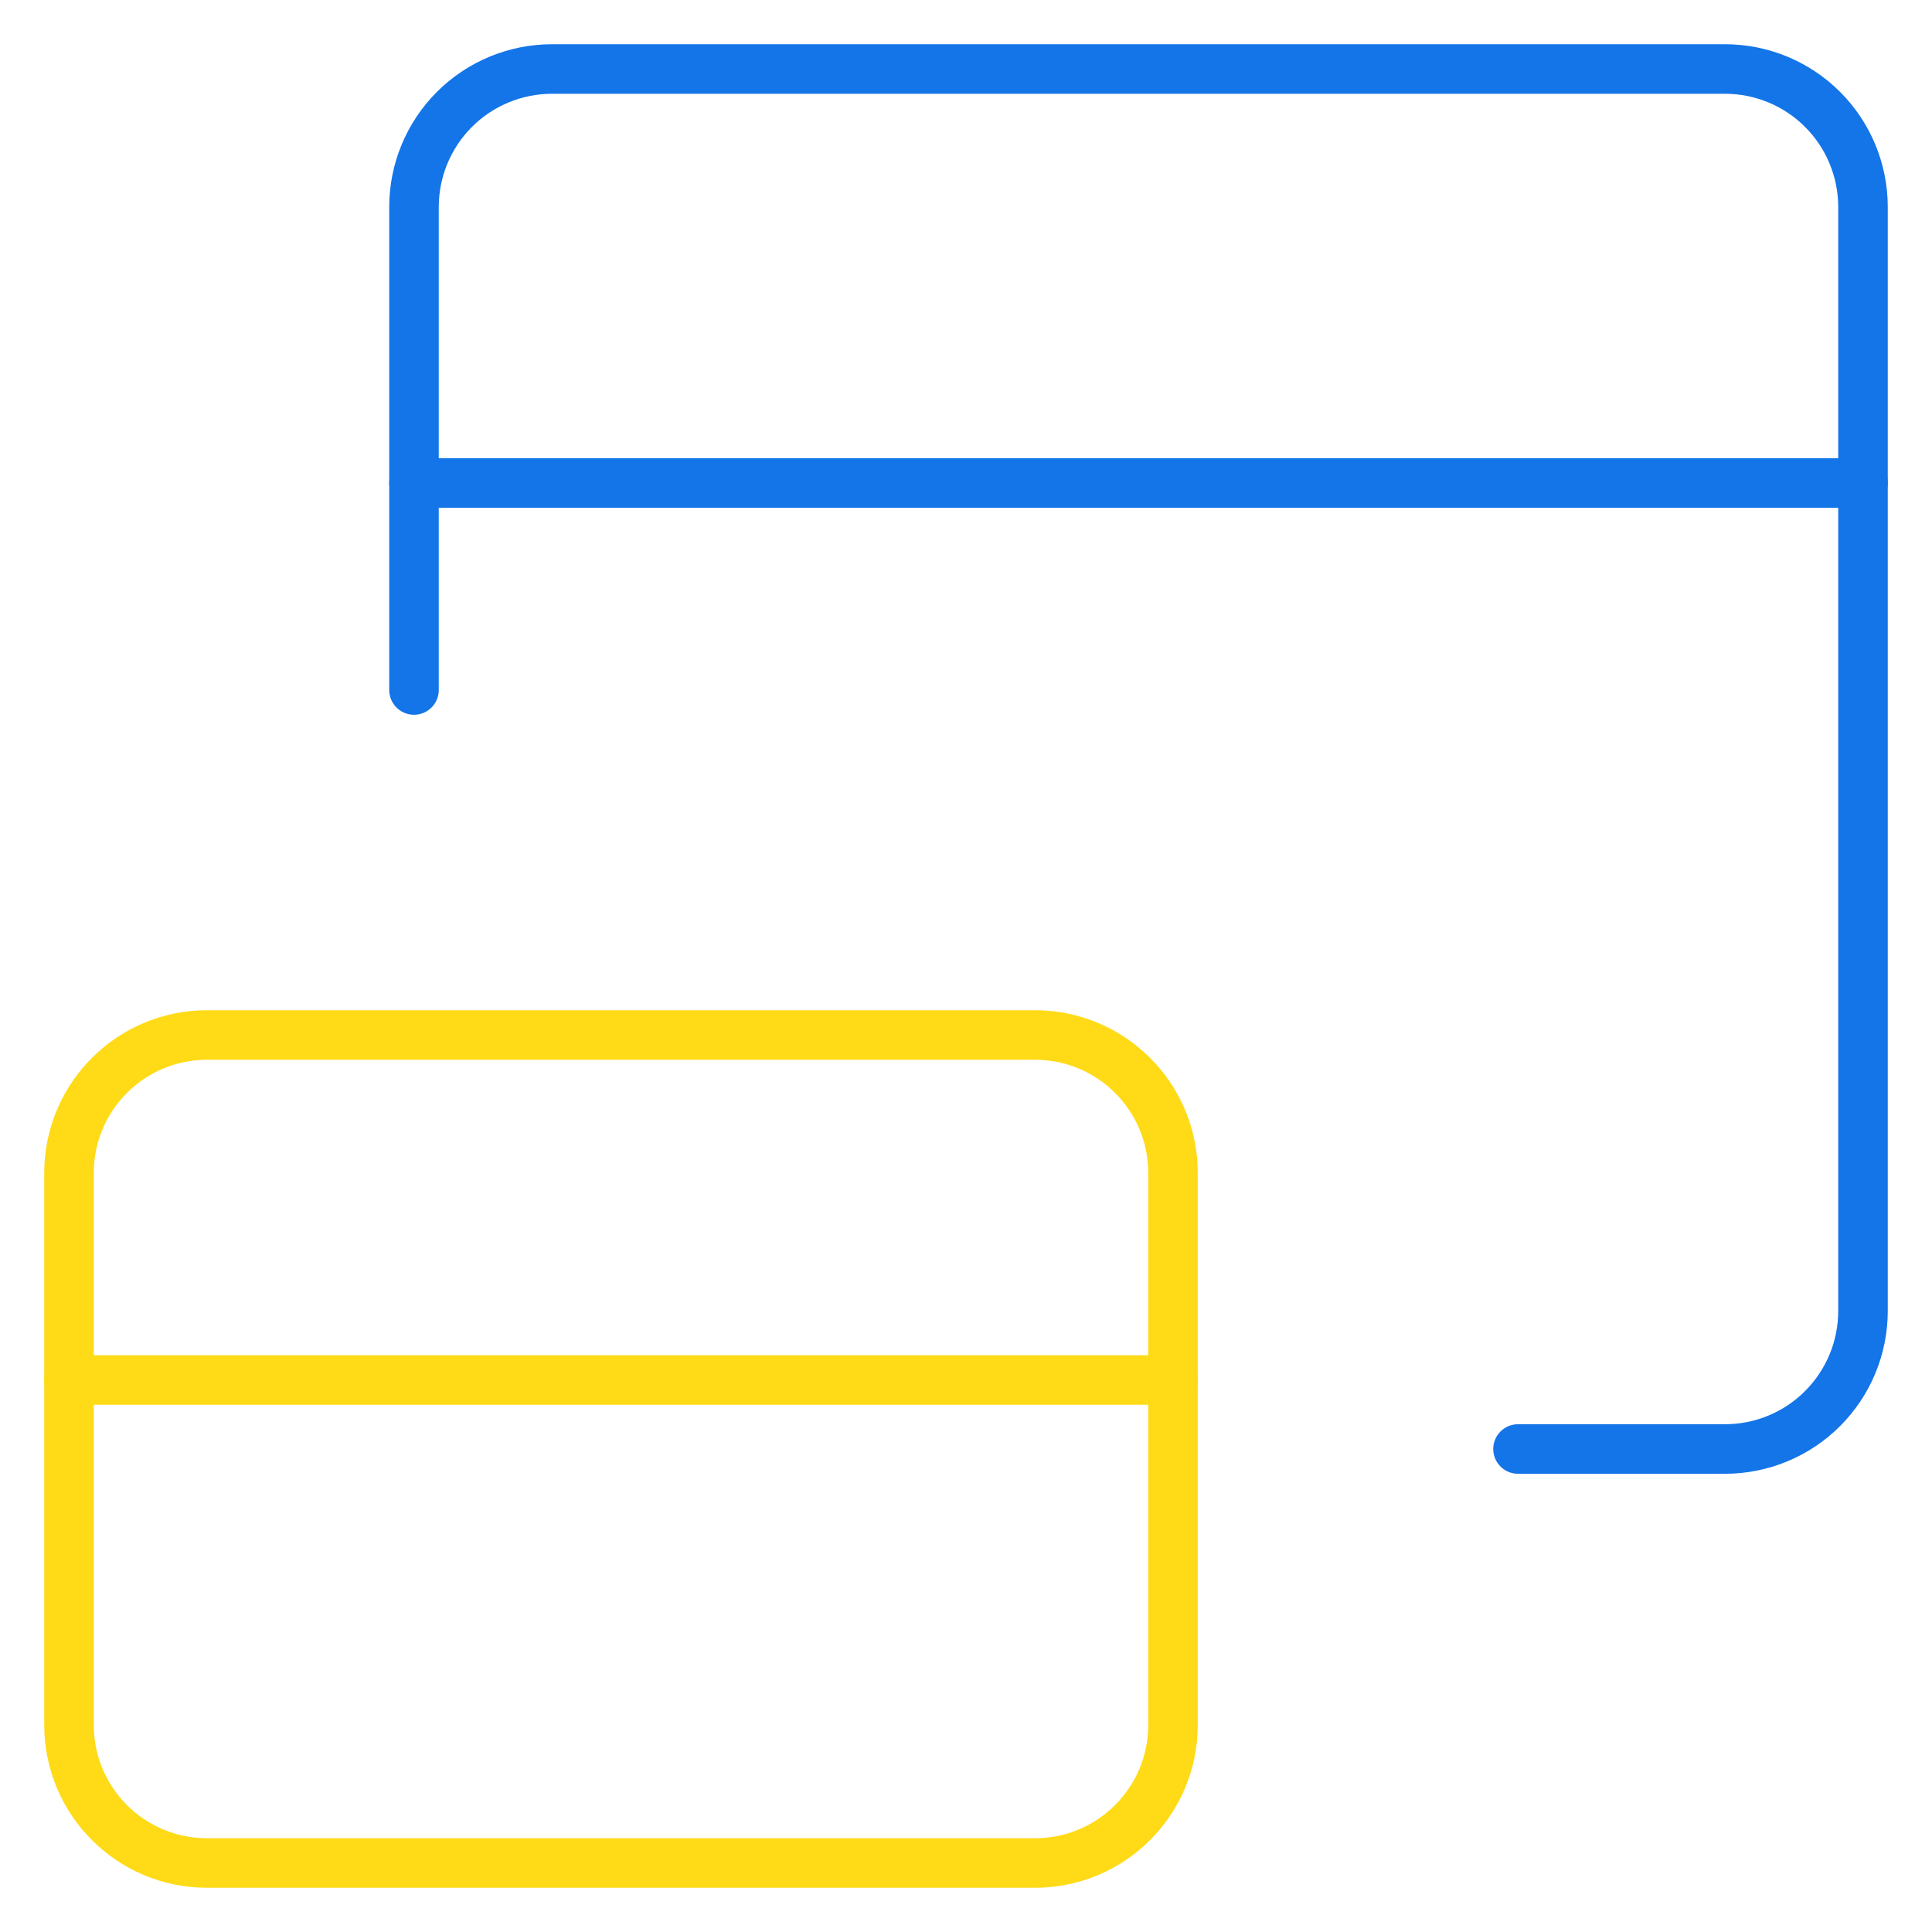 <svg width="78" height="78" viewBox="0 0 78 78" fill="none" xmlns="http://www.w3.org/2000/svg">
<path d="M16.714 27.857V8.357C16.714 6.879 17.301 5.462 18.346 4.417C19.391 3.373 20.808 2.786 22.286 2.786H69.643C71.121 2.786 72.538 3.373 73.582 4.417C74.627 5.462 75.214 6.879 75.214 8.357V52.928C75.214 54.406 74.627 55.823 73.582 56.868C72.538 57.913 71.121 58.5 69.643 58.5H61.286" stroke="#1375E8" stroke-width="2" stroke-linecap="round" stroke-linejoin="round"/>
<path d="M16.714 19.5H75.214" stroke="#1375E8" stroke-width="2" stroke-linecap="round" stroke-linejoin="round"/>
<path d="M41.786 41.786H8.357C5.28 41.786 2.786 44.28 2.786 47.357V69.643C2.786 72.72 5.28 75.214 8.357 75.214H41.786C44.863 75.214 47.357 72.72 47.357 69.643V47.357C47.357 44.28 44.863 41.786 41.786 41.786Z" stroke="#FFDA17" stroke-width="2" stroke-linecap="round" stroke-linejoin="round"/>
<path d="M2.786 55.714H47.357" stroke="#FFDA17" stroke-width="2" stroke-linecap="round" stroke-linejoin="round"/>
</svg>

